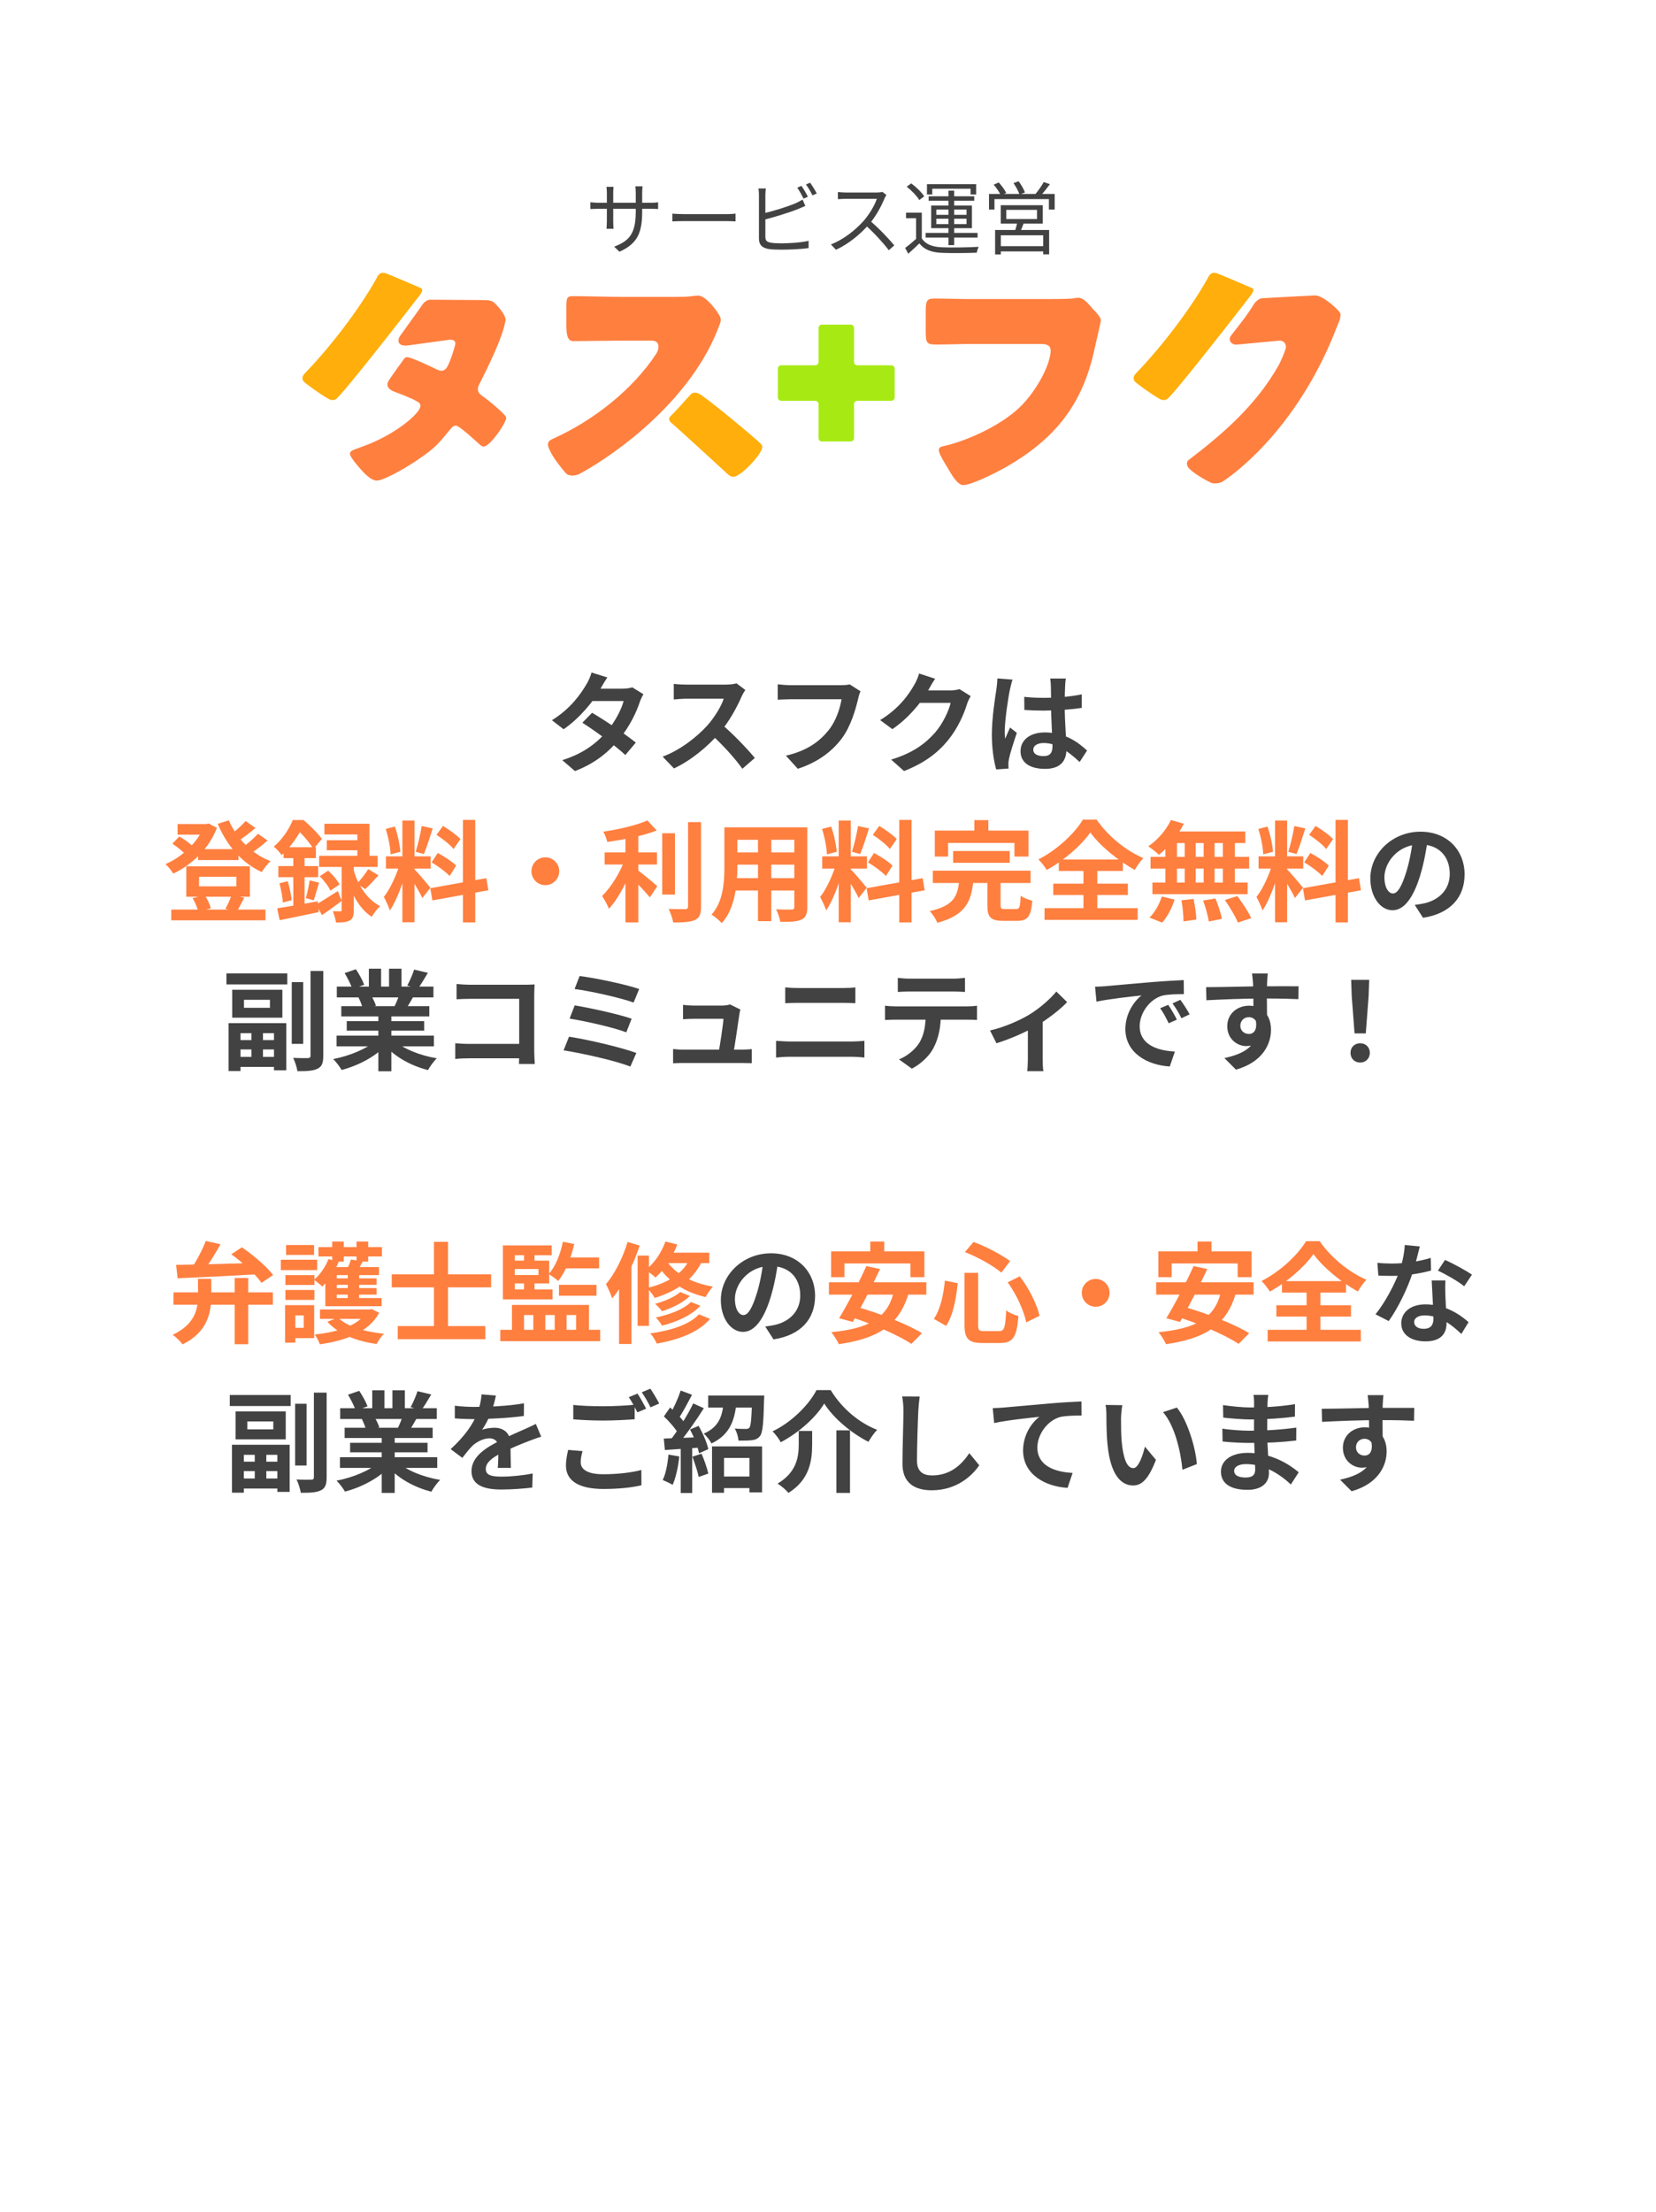 <svg width="334" height="446" viewBox="0 0 334 446" fill="none" xmlns="http://www.w3.org/2000/svg">
<g filter="url(#filter0_d_48_350)">
<rect width="330" height="442" rx="10" fill="white"/>
</g>
<path d="M119.416 143.704L117.458 145.706C120.032 147.334 124.212 150.414 126.126 152.218L128.238 149.71C126.192 148.082 122.122 145.266 119.416 143.704ZM129.778 139.964L127.534 138.578C127.028 138.732 126.302 138.842 125.62 138.842H119.35L118.338 141.328H125.774C125.356 143.044 123.992 145.574 122.518 147.312C120.626 149.512 118.008 151.822 113.41 153.252L115.962 155.452C120.164 153.868 122.98 151.404 125.048 148.83C127.028 146.388 128.37 143.572 129.03 141.548C129.228 140.998 129.514 140.382 129.778 139.964ZM122.496 136.576L119.306 135.586C119.108 136.356 118.646 137.368 118.316 137.896C117.194 139.81 115.17 142.824 111.32 145.2L113.674 147.026C116.842 144.848 119.658 141.482 121.132 138.82C121.396 138.358 121.968 137.346 122.496 136.576ZM150.326 139.106L148.544 137.764C148.082 137.918 147.224 138.028 146.256 138.028C145.288 138.028 139.656 138.028 138.49 138.028C137.852 138.028 136.488 137.962 135.894 137.874V141.02C136.378 140.976 137.588 140.866 138.49 140.866C139.436 140.866 145.046 140.866 145.97 140.866C145.464 142.428 144.122 144.606 142.67 146.256C140.602 148.544 137.214 151.228 133.65 152.548L135.938 154.924C139.348 153.318 142.67 150.59 145.134 147.752C147.026 145.552 148.654 142.56 149.556 140.47C149.754 140.008 150.15 139.348 150.326 139.106ZM145.42 145.926L143.352 147.972C145.706 150.106 148.104 152.724 149.732 154.99L152.24 152.812C150.81 151.052 147.686 147.774 145.42 145.926ZM173.558 139.37L171.38 137.984C170.786 138.116 170.082 138.138 169.664 138.138C168.432 138.138 161.128 138.138 159.478 138.138C158.752 138.138 157.52 138.05 156.86 137.962V141.064C157.432 141.042 158.466 140.976 159.478 140.976C161.128 140.976 168.388 140.976 169.73 140.976C169.422 142.868 168.608 145.354 167.134 147.202C165.352 149.424 162.888 151.338 158.51 152.35L160.908 154.99C164.846 153.736 167.772 151.536 169.752 148.918C171.6 146.454 172.568 143.044 173.074 140.888C173.184 140.426 173.338 139.788 173.558 139.37ZM195.778 140.338L193.512 138.93C193.028 139.106 192.28 139.194 191.598 139.194C190.916 139.194 186.296 139.194 185.328 139.194L184.316 141.702H191.73C191.378 143.33 190.102 145.97 188.606 147.686C186.67 149.864 184.228 151.778 179.74 153.142L182.336 155.452C186.472 153.824 189.112 151.8 191.202 149.248C193.204 146.806 194.458 143.88 195.052 141.9C195.228 141.35 195.536 140.756 195.778 140.338ZM188.606 136.84L185.372 135.784C185.174 136.554 184.712 137.566 184.382 138.094C183.304 139.986 181.368 142.824 177.518 145.178L179.982 147.004C183.15 144.848 185.768 141.746 187.264 139.084C187.506 138.622 188.078 137.61 188.606 136.84ZM206.58 140.492L206.602 143.132C207.9 143.22 209.154 143.264 210.452 143.264C213.092 143.242 215.864 143.066 218.174 142.714V139.986C215.886 140.47 213.136 140.69 210.452 140.69C209.11 140.69 207.856 140.624 206.58 140.492ZM214.962 136.796H211.816C211.882 137.214 211.948 137.896 211.948 138.248C211.97 138.908 211.992 140.382 211.992 142.054C211.992 145.222 212.278 148.918 212.278 150.436C212.278 151.734 211.816 152.438 210.474 152.438C209.286 152.438 208.406 152.042 208.406 151.14C208.406 150.304 209.264 149.798 210.518 149.798C213.004 149.798 215.226 151.272 217.756 153.626L219.252 151.316C217.536 149.732 214.874 147.664 210.738 147.664C207.724 147.664 205.832 149.204 205.832 151.448C205.832 153.758 207.724 155.012 210.782 155.012C213.95 155.012 215.094 153.34 215.094 151.03C215.094 148.94 214.742 146.08 214.742 142.032C214.742 140.448 214.786 138.93 214.83 138.204C214.852 137.742 214.896 137.214 214.962 136.796ZM204.226 137.016L201.168 136.774C201.146 137.456 201.058 138.314 200.97 138.93C200.706 140.624 200.046 144.782 200.046 148.104C200.046 151.074 200.486 153.604 200.926 155.122L203.412 154.946C203.39 154.638 203.39 154.264 203.39 154.022C203.368 153.802 203.434 153.318 203.5 153.01C203.742 151.8 204.468 149.578 205.084 147.752L203.72 146.674C203.412 147.422 203.038 148.17 202.73 148.94C202.664 148.5 202.642 147.928 202.642 147.51C202.642 145.31 203.368 140.47 203.698 138.996C203.786 138.6 204.05 137.456 204.226 137.016ZM288.002 168.93L284.988 168.842C284.768 171.152 284.284 173.682 283.646 175.75C282.722 178.72 281.886 180.128 280.94 180.128C280.104 180.128 279.224 179.05 279.224 176.828C279.224 174.056 281.776 170.25 286.44 170.25C290.246 170.25 292.402 172.714 292.402 176.168C292.402 179.402 290.202 181.404 287.408 182.086C286.814 182.218 286.198 182.328 285.34 182.438L287.012 185.034C292.556 184.176 295.394 180.898 295.394 176.278C295.394 171.46 291.94 167.676 286.506 167.676C280.808 167.676 276.386 172.032 276.386 177.092C276.386 180.81 278.41 183.516 280.874 183.516C283.272 183.516 285.164 180.788 286.484 176.344C287.254 173.748 287.694 171.174 288.002 168.93ZM58.845 198.006V210.458H61.155V198.006H58.845ZM62.629 195.762V212.812C62.629 213.186 62.475 213.318 62.101 213.318C61.683 213.34 60.407 213.34 59.131 213.274C59.505 214.022 59.879 215.232 59.989 215.958C61.881 215.98 63.201 215.892 64.059 215.452C64.917 215.034 65.203 214.308 65.203 212.834V195.762H62.629ZM45.667 196.246V198.468H57.943V196.246H45.667ZM47.207 213.076V215.1H56.227V213.076H47.207ZM47.427 209.688V211.58H56.051V209.688H47.427ZM50.705 207.444V214.066H53.037V207.444H50.705ZM46.107 206.278V215.936H48.505V208.302H55.259V215.782H57.745V206.278H46.107ZM49.209 201.57H54.445V203.176H49.209V201.57ZM46.833 199.546V205.178H56.953V199.546H46.833ZM67.887 208.786V210.942H87.511V208.786H67.887ZM67.931 198.908V201.086H87.423V198.908H67.931ZM68.833 202.846V204.914H86.587V202.846H68.833ZM69.933 205.882V207.796H85.553V205.882H69.933ZM76.313 203.902V215.98H78.931V203.902H76.313ZM74.399 195.3V199.942H76.863V195.3H74.399ZM78.469 195.3V199.788H80.977V195.3H78.469ZM75.829 209.754C74.025 211.426 70.527 212.878 67.205 213.516C67.777 214.066 68.547 215.078 68.899 215.716C72.287 214.836 75.807 212.966 77.897 210.678L75.829 209.754ZM79.459 209.688L77.413 210.502C79.481 212.988 82.847 214.858 86.323 215.738C86.719 215.012 87.511 213.912 88.105 213.362C84.673 212.79 81.241 211.426 79.459 209.688ZM83.529 195.476C83.221 196.444 82.649 197.786 82.143 198.688L84.277 199.348C84.849 198.534 85.597 197.346 86.301 196.136L83.529 195.476ZM80.625 200.206C80.405 201.02 79.943 202.142 79.547 202.934L81.791 203.572C82.253 202.868 82.825 201.9 83.419 200.844L80.625 200.206ZM69.515 196.18C70.109 197.192 70.813 198.534 71.055 199.392L73.453 198.534C73.145 197.676 72.419 196.356 71.781 195.41L69.515 196.18ZM72.309 201.108C72.639 201.746 73.013 202.67 73.145 203.242L75.829 202.78C75.653 202.186 75.235 201.328 74.861 200.712L72.309 201.108ZM92.087 198.38V201.46C92.703 201.416 93.891 201.372 94.815 201.372H104.715V212.24C104.715 213.054 104.693 213.846 104.671 214.506H107.861C107.817 213.824 107.751 212.68 107.751 211.91V200.514C107.751 199.854 107.795 198.996 107.817 198.468C107.443 198.49 106.541 198.534 105.903 198.534H94.815C94.045 198.534 92.923 198.468 92.087 198.38ZM91.823 210.326V213.494C92.549 213.406 93.781 213.362 94.639 213.362H106.453V210.458H94.551C93.561 210.458 92.571 210.392 91.823 210.326ZM116.903 196.774L115.891 199.392C118.993 199.788 125.219 201.174 127.793 202.12L128.915 199.392C126.143 198.424 119.807 197.126 116.903 196.774ZM115.913 202.692L114.879 205.354C118.157 205.882 123.811 207.158 126.319 208.126L127.397 205.376C124.647 204.43 119.059 203.22 115.913 202.692ZM114.769 209.006L113.669 211.756C117.189 212.306 124.163 213.824 127.133 215.034L128.343 212.284C125.307 211.162 118.553 209.578 114.769 209.006ZM149.331 203.528L147.219 202.494C146.933 202.648 146.031 202.736 145.591 202.736C144.535 202.736 141.059 202.736 139.937 202.736C139.365 202.736 138.353 202.67 137.759 202.582V205.486C138.397 205.442 139.277 205.398 139.959 205.398C140.597 205.398 144.865 205.398 145.921 205.398C145.811 206.872 145.151 211.118 144.865 212.57H147.901C148.165 210.986 148.913 205.992 149.133 204.452C149.155 204.21 149.243 203.814 149.331 203.528ZM135.757 211.492V214.374C136.571 214.33 137.143 214.308 137.913 214.308C139.035 214.308 148.363 214.308 149.507 214.308C150.079 214.308 151.157 214.33 151.619 214.352V211.514C151.047 211.58 150.013 211.624 149.463 211.624C148.385 211.624 139.233 211.624 137.913 211.624C137.165 211.624 136.329 211.558 135.757 211.492ZM158.373 199.062V202.252C159.121 202.23 160.133 202.186 160.969 202.186C162.201 202.186 168.911 202.186 170.077 202.186C170.847 202.186 171.881 202.23 172.519 202.252V199.062C171.881 199.15 170.957 199.194 170.077 199.194C168.867 199.194 162.817 199.194 160.969 199.194C160.199 199.194 159.187 199.15 158.373 199.062ZM156.525 209.842V213.208C157.361 213.12 158.417 213.054 159.297 213.054C160.683 213.054 170.539 213.054 171.925 213.054C172.563 213.054 173.553 213.12 174.345 213.208V209.842C173.597 209.908 172.651 209.974 171.925 209.974C170.539 209.974 160.683 209.974 159.297 209.974C158.417 209.974 157.383 209.886 156.525 209.842ZM181.077 197.148V199.986C181.737 199.942 182.683 199.898 183.431 199.898C184.817 199.898 190.977 199.898 192.275 199.898C193.023 199.898 193.881 199.942 194.629 199.986V197.148C193.881 197.236 193.001 197.302 192.275 197.302C190.977 197.302 184.817 197.302 183.431 197.302C182.683 197.302 181.781 197.236 181.077 197.148ZM178.503 202.758V205.64C179.119 205.596 179.977 205.574 180.615 205.574C182.001 205.574 193.727 205.574 195.025 205.574C195.641 205.574 196.477 205.596 197.049 205.618V202.758C196.455 202.868 195.487 202.89 195.025 202.89C193.727 202.89 182.001 202.89 180.615 202.89C179.933 202.89 179.163 202.846 178.503 202.758ZM189.767 204.298L186.709 204.32C186.709 206.674 186.401 208.742 185.301 210.414C184.443 211.712 182.881 212.966 181.319 213.582L183.915 215.452C185.851 214.44 187.567 212.746 188.315 211.206C189.261 209.38 189.767 207.18 189.767 204.298ZM199.677 207.752L200.975 210.326C203.483 209.578 206.871 208.104 208.851 206.938C211.249 205.53 213.911 203.462 215.231 202.032L213.053 199.898C211.909 201.328 209.709 203.286 207.553 204.584C205.815 205.64 202.559 207.114 199.677 207.752ZM207.311 206.322V213.56C207.311 214.352 207.245 215.518 207.179 215.958H210.457C210.325 215.518 210.303 214.352 210.303 213.56V205.75L207.311 206.322ZM220.863 198.93L221.149 201.944C223.679 201.394 228.189 200.91 230.235 200.69C228.761 201.812 226.979 204.32 226.979 207.466C226.979 212.24 231.335 214.726 235.933 215.012L236.967 211.998C233.249 211.822 229.861 210.502 229.861 206.894C229.861 204.276 231.863 201.416 234.503 200.712C235.691 200.448 237.583 200.426 238.771 200.426L238.749 197.588C237.187 197.654 234.789 197.808 232.501 197.984C228.475 198.336 224.845 198.644 223.019 198.82C222.601 198.864 221.721 198.908 220.863 198.93ZM235.625 202.582L233.997 203.264C234.679 204.232 235.141 205.112 235.713 206.3L237.363 205.574C236.945 204.694 236.153 203.352 235.625 202.582ZM238.067 201.57L236.483 202.296C237.187 203.264 237.693 204.1 238.287 205.288L239.937 204.496C239.475 203.638 238.639 202.34 238.067 201.57ZM255.711 196.268H252.521C252.565 196.554 252.653 197.302 252.719 198.182C252.807 199.348 252.807 203.572 252.807 204.936L255.557 205.86C255.535 204.1 255.491 199.612 255.557 198.16C255.579 197.808 255.645 196.642 255.711 196.268ZM243.259 199.018L243.325 201.658C246.647 201.482 251.025 201.306 255.029 201.306C258.263 201.306 260.507 201.372 261.871 201.438L261.915 198.842C260.683 198.82 257.339 198.842 255.095 198.842C252.345 198.842 246.537 199.018 243.259 199.018ZM255.183 205.53L253.115 204.958C253.819 207.576 252.917 208.456 251.883 208.456C250.981 208.456 250.167 207.818 250.167 206.828C250.167 205.662 251.025 205.068 251.883 205.068C252.851 205.068 253.621 205.75 253.621 207.18C253.621 211.03 250.695 212.504 246.955 213.318L249.287 215.65C254.655 214.132 256.349 210.502 256.349 207.62C256.349 204.892 254.831 202.758 251.927 202.758C249.551 202.758 247.527 204.386 247.527 206.872C247.527 209.556 249.639 210.898 251.333 210.898C253.863 210.898 255.183 209.116 255.183 205.53ZM273.201 208.346H275.467L276.039 200.822L276.149 197.544H272.519L272.629 200.822L273.201 208.346ZM274.345 214.22C275.445 214.22 276.281 213.406 276.281 212.262C276.281 211.118 275.445 210.326 274.345 210.326C273.223 210.326 272.387 211.118 272.387 212.262C272.387 213.406 273.201 214.22 274.345 214.22Z" fill="#424242"/>
<path d="M39.952 171.196V173.396H48.092V171.196H39.952ZM34.54 183.384V185.54H53.548V183.384H34.54ZM35.816 166.136V168.27H41.976V166.136H35.816ZM41.14 166.136V166.576C39.93 169.832 36.652 172.824 33.374 174.21C33.902 174.672 34.606 175.574 34.958 176.124C38.654 174.342 42.13 171.196 43.758 166.884L42.042 166.026L41.58 166.136H41.14ZM46.156 165.388L43.912 166.092C45.738 170.448 48.752 173.968 52.8 175.816C53.196 175.134 53.966 174.144 54.582 173.616C50.754 172.164 47.674 168.974 46.156 165.388ZM34.76 170.096C35.706 170.712 36.894 171.658 37.466 172.318L38.94 170.712C38.368 170.052 37.158 169.194 36.168 168.644L34.76 170.096ZM49.544 165.52C48.708 166.488 47.256 167.764 46.2 168.512L47.784 169.744C48.884 169.04 50.314 167.962 51.524 166.928L49.544 165.52ZM52.03 168.094C51.128 169.106 49.588 170.404 48.444 171.196L50.028 172.428C51.194 171.702 52.712 170.558 53.966 169.458L52.03 168.094ZM40.15 176.762H47.674V178.698H40.15V176.762ZM37.576 174.65V180.788H50.402V174.65H37.576ZM38.852 181.074C39.358 181.932 39.842 183.098 39.996 183.846L42.526 183.12C42.328 182.372 41.844 181.25 41.272 180.458L38.852 181.074ZM46.706 180.436C46.442 181.272 45.892 182.46 45.452 183.23L47.762 183.758C48.202 183.054 48.708 182.064 49.258 180.986L46.706 180.436ZM74.272 175.222C73.722 176.124 72.732 177.378 72.006 178.148L73.656 179.248C74.448 178.544 75.416 177.488 76.34 176.476L74.272 175.222ZM64.482 176.652C65.34 177.51 66.286 178.72 66.638 179.556L68.486 178.324C68.068 177.488 67.1 176.344 66.198 175.53L64.482 176.652ZM65.428 166.07V168.226H72.072V173.792H74.514V166.07H65.428ZM65.912 169.392V171.416H73.458V169.392H65.912ZM64.372 172.538V174.782H76.164V172.538H64.372ZM68.904 173.682V183.428C68.904 183.67 68.838 183.736 68.618 183.736C68.398 183.736 67.738 183.736 67.122 183.714C67.408 184.374 67.694 185.32 67.76 185.98C68.97 185.98 69.85 185.958 70.51 185.584C71.214 185.21 71.346 184.572 71.346 183.494V173.682H68.904ZM63.734 182.372L64.944 184.484C66.198 183.648 67.628 182.614 68.926 181.624L68.134 179.644C66.506 180.7 64.856 181.734 63.734 182.372ZM71.28 175.244L69.828 176.652C70.51 179.204 72.094 182.988 74.976 184.836C75.35 184.176 76.142 183.142 76.67 182.68C73.656 181.14 71.984 177.862 71.28 175.244ZM57.2 170.8V173H63.712V170.8H57.2ZM56.144 174.606V176.85H64.174V174.606H56.144ZM56.364 178.082C56.694 179.314 57.002 180.898 57.046 181.954L58.828 181.492C58.718 180.436 58.41 178.896 58.036 177.664L56.364 178.082ZM55.902 183.12L56.408 185.518C58.63 185.078 61.534 184.462 64.284 183.89L64.086 181.712C61.116 182.24 57.992 182.812 55.902 183.12ZM62.458 177.488C62.304 178.544 61.974 180.084 61.688 181.074L63.272 181.514C63.602 180.59 63.954 179.204 64.35 177.95L62.458 177.488ZM59.158 171.68V183.934L61.424 183.538V171.68H59.158ZM59.048 165.322C58.366 167.038 57.068 169.106 55.22 170.69C55.704 171.042 56.452 171.878 56.804 172.406C58.982 170.426 60.324 168.16 61.182 166.488V165.806H60.434V165.322H59.048ZM59.378 165.322V167.192H59.84C61.028 168.182 62.524 170.03 63.228 171.152L64.922 169.128C64.13 168.006 62.502 166.422 61.226 165.322H59.378ZM81.158 165.432V185.936H83.6V165.432H81.158ZM77.836 172.648V175.112H86.856V172.648H77.836ZM80.696 173.968C80.08 176.146 78.738 179.204 77.418 180.832C77.814 181.58 78.386 182.746 78.628 183.56C80.08 181.448 81.444 177.62 82.148 174.672L80.696 173.968ZM83.556 175.244L82.346 176.278C83.138 177.356 84.612 179.798 85.184 181.052L86.812 178.984C86.328 178.368 84.194 175.816 83.556 175.244ZM77.792 167.126C78.32 168.732 78.738 170.866 78.782 172.252L80.762 171.724C80.652 170.338 80.212 168.248 79.64 166.642L77.792 167.126ZM85.052 166.532C84.81 168.094 84.282 170.316 83.842 171.724L85.492 172.186C86.042 170.888 86.702 168.798 87.274 167.016L85.052 166.532ZM93.368 165.3V185.958H95.854V165.3H93.368ZM86.79 179.072L87.208 181.536L98.494 179.49L98.098 177.048L86.79 179.072ZM88.044 168.314C89.276 169.106 90.816 170.316 91.476 171.174L92.862 169.172C92.136 168.358 90.574 167.258 89.342 166.51L88.044 168.314ZM87.054 173.858C88.33 174.606 89.936 175.794 90.684 176.608L92.004 174.518C91.212 173.704 89.562 172.648 88.286 171.966L87.054 173.858ZM110 172.846C108.438 172.846 107.184 174.1 107.184 175.64C107.184 177.202 108.438 178.456 110 178.456C111.54 178.456 112.794 177.202 112.794 175.64C112.794 174.1 111.54 172.846 110 172.846ZM121.946 171.856V174.298H132.506V171.856H121.946ZM133.562 167.984V180.348H136.136V167.984H133.562ZM126.148 167.5V185.958H128.744V167.5H126.148ZM138.776 165.74V182.746C138.776 183.164 138.6 183.296 138.182 183.296C137.72 183.296 136.312 183.296 134.86 183.252C135.234 184 135.652 185.21 135.784 185.98C137.808 185.98 139.26 185.892 140.184 185.474C141.086 185.034 141.394 184.308 141.394 182.746V165.74H138.776ZM130.57 165.41C128.436 166.378 124.894 167.192 121.682 167.676C121.99 168.226 122.364 169.15 122.474 169.744C125.796 169.282 129.668 168.534 132.462 167.434L130.57 165.41ZM126.126 173.022C125.246 175.596 123.332 178.808 121.44 180.634C121.88 181.338 122.54 182.438 122.804 183.23C124.872 181.03 126.808 177.092 127.908 173.792L126.126 173.022ZM128.348 175.244L126.984 176.608C128.062 177.598 130.108 179.732 131.076 180.92L132.572 178.654C131.934 178.082 129.206 175.794 128.348 175.244ZM147.62 166.796V169.304H161.128V166.796H147.62ZM147.62 171.856V174.32H161.172V171.856H147.62ZM147.576 177.048V179.534H161.26V177.048H147.576ZM146.102 166.796V174.694C146.102 177.796 145.904 181.734 143.506 184.396C144.078 184.726 145.156 185.606 145.574 186.112C148.28 183.164 148.72 178.214 148.72 174.716V166.796H146.102ZM160.204 166.796V182.856C160.204 183.23 160.05 183.362 159.632 183.384C159.236 183.384 157.784 183.406 156.53 183.318C156.882 184 157.278 185.144 157.388 185.848C159.39 185.87 160.71 185.826 161.634 185.408C162.514 184.99 162.822 184.286 162.822 182.878V166.796H160.204ZM152.878 167.786V185.716H155.562V167.786H152.878ZM169.158 165.432V185.936H171.6V165.432H169.158ZM165.836 172.648V175.112H174.856V172.648H165.836ZM168.696 173.968C168.08 176.146 166.738 179.204 165.418 180.832C165.814 181.58 166.386 182.746 166.628 183.56C168.08 181.448 169.444 177.62 170.148 174.672L168.696 173.968ZM171.556 175.244L170.346 176.278C171.138 177.356 172.612 179.798 173.184 181.052L174.812 178.984C174.328 178.368 172.194 175.816 171.556 175.244ZM165.792 167.126C166.32 168.732 166.738 170.866 166.782 172.252L168.762 171.724C168.652 170.338 168.212 168.248 167.64 166.642L165.792 167.126ZM173.052 166.532C172.81 168.094 172.282 170.316 171.842 171.724L173.492 172.186C174.042 170.888 174.702 168.798 175.274 167.016L173.052 166.532ZM181.368 165.3V185.958H183.854V165.3H181.368ZM174.79 179.072L175.208 181.536L186.494 179.49L186.098 177.048L174.79 179.072ZM176.044 168.314C177.276 169.106 178.816 170.316 179.476 171.174L180.862 169.172C180.136 168.358 178.574 167.258 177.342 166.51L176.044 168.314ZM175.054 173.858C176.33 174.606 177.936 175.794 178.684 176.608L180.004 174.518C179.212 173.704 177.562 172.648 176.286 171.966L175.054 173.858ZM192.236 171.57V173.946H203.654V171.57H192.236ZM188.144 175.53V178.016H207.856V175.53H188.144ZM193.468 177.51C193.138 180.524 192.544 182.57 187.506 183.692C188.1 184.242 188.782 185.342 189.046 186.046C194.854 184.506 195.91 181.602 196.328 177.51H193.468ZM199.144 177.092V182.504C199.144 184.88 199.76 185.65 202.334 185.65C202.84 185.65 204.644 185.65 205.15 185.65C207.24 185.65 207.944 184.814 208.208 181.602C207.526 181.426 206.382 181.008 205.854 180.59C205.766 182.9 205.634 183.274 204.908 183.274C204.49 183.274 203.06 183.274 202.708 183.274C201.938 183.274 201.806 183.164 201.806 182.46V177.092H199.144ZM196.526 165.344V169.326H199.342V165.344H196.526ZM188.54 167.456V172.692H191.224V169.942H204.6V172.692H207.438V167.456H188.54ZM219.912 167.83C221.782 170.448 225.478 173.506 228.866 175.376C229.35 174.562 229.944 173.682 230.604 173C227.106 171.504 223.52 168.622 221.166 165.234H218.416C216.788 167.962 213.224 171.35 209.44 173.264C210.012 173.814 210.76 174.782 211.112 175.398C214.72 173.396 218.086 170.426 219.912 167.83ZM212.432 178.148V180.436H227.48V178.148H212.432ZM213.554 173.286V175.596H226.468V173.286H213.554ZM210.672 183.098V185.452H229.46V183.098H210.672ZM218.526 174.32V184.418H221.32V174.32H218.526ZM236.17 165.322C235.202 167.368 233.442 169.392 231.594 170.624C232.21 171.02 233.266 171.856 233.75 172.34C235.598 170.888 237.556 168.512 238.766 166.07L236.17 165.322ZM235.994 167.632L235.356 169.964H251.152V167.632H235.994ZM232.056 172.758V175.112H251.944V172.758H232.056ZM232.43 177.928V180.282H251.636V177.928H232.43ZM238.942 168.468V179.16H241.164V168.468H238.942ZM235.048 168.468V179.182H237.38V168.468H235.048ZM242.77 168.468V179.182H244.97V168.468H242.77ZM246.642 168.468V179.182H249.062V168.468H246.642ZM238.282 181.514C238.546 182.878 238.7 184.682 238.7 185.76L241.296 185.386C241.274 184.308 241.01 182.57 240.724 181.228L238.282 181.514ZM242.66 181.558C243.166 182.922 243.65 184.704 243.804 185.782L246.444 185.254C246.246 184.176 245.696 182.438 245.146 181.14L242.66 181.558ZM247.038 181.448C248.028 182.856 249.194 184.792 249.678 186.002L252.362 185.1C251.812 183.868 250.558 181.998 249.568 180.656L247.038 181.448ZM234.322 180.744C233.816 182.35 232.848 184.066 231.836 184.99L234.388 186.002C235.444 184.858 236.39 183.054 236.896 181.36L234.322 180.744ZM257.158 165.432V185.936H259.6V165.432H257.158ZM253.836 172.648V175.112H262.856V172.648H253.836ZM256.696 173.968C256.08 176.146 254.738 179.204 253.418 180.832C253.814 181.58 254.386 182.746 254.628 183.56C256.08 181.448 257.444 177.62 258.148 174.672L256.696 173.968ZM259.556 175.244L258.346 176.278C259.138 177.356 260.612 179.798 261.184 181.052L262.812 178.984C262.328 178.368 260.194 175.816 259.556 175.244ZM253.792 167.126C254.32 168.732 254.738 170.866 254.782 172.252L256.762 171.724C256.652 170.338 256.212 168.248 255.64 166.642L253.792 167.126ZM261.052 166.532C260.81 168.094 260.282 170.316 259.842 171.724L261.492 172.186C262.042 170.888 262.702 168.798 263.274 167.016L261.052 166.532ZM269.368 165.3V185.958H271.854V165.3H269.368ZM262.79 179.072L263.208 181.536L274.494 179.49L274.098 177.048L262.79 179.072ZM264.044 168.314C265.276 169.106 266.816 170.316 267.476 171.174L268.862 169.172C268.136 168.358 266.574 167.258 265.342 166.51L264.044 168.314ZM263.054 173.858C264.33 174.606 265.936 175.794 266.684 176.608L268.004 174.518C267.212 173.704 265.562 172.648 264.286 171.966L263.054 173.858Z" fill="#FF7F3F"/>
<path d="M39.94 257.824V261.102C39.94 263.764 39.456 266.91 34.836 269.11C35.474 269.55 36.42 270.452 36.816 271.046C41.986 268.494 42.602 264.49 42.602 261.168V257.824H39.94ZM47.332 257.648V271.002H50.06V257.648H47.332ZM34.99 260.552V263.038H55.032V260.552H34.99ZM35.518 255.008L35.826 257.714C40.072 257.538 46.408 257.23 52.282 256.878L52.37 254.568C46.188 254.788 39.544 254.964 35.518 255.008ZM41.502 250.19C40.798 252.038 39.5 254.502 38.356 256.086L40.644 256.768C41.832 255.294 43.306 252.984 44.472 250.85L41.502 250.19ZM46.65 252.874C48.96 254.524 51.6 256.966 52.744 258.638L55.076 257.054C53.778 255.316 51.05 253.028 48.784 251.466L46.65 252.874ZM64.536 264.006V265.898H74.7V264.006H64.536ZM74.084 264.006V264.314C72.5 267.152 68.166 268.582 63.458 269.044C63.854 269.55 64.316 270.43 64.514 271.024C69.728 270.276 74.37 268.582 76.482 264.666L74.964 263.918L74.546 264.006H74.084ZM68.188 265.634L66.032 266.47C68.188 268.89 71.774 270.386 75.954 270.958C76.262 270.342 76.922 269.396 77.428 268.89C73.468 268.494 69.882 267.394 68.188 265.634ZM64.228 251.422V253.314H77.032V251.422H64.228ZM66.692 257.736V259.034H75.954V257.736H66.692ZM66.692 259.694V261.014H75.954V259.694H66.692ZM67 250.3V254.348H69.332V250.3H67ZM70.146 256.196V262.95H72.434V256.196H70.146ZM71.906 250.3V254.348H74.26V250.3H71.906ZM66.252 253.842C65.636 255.426 64.558 256.988 63.326 258.022C63.81 258.33 64.646 259.012 64.998 259.386C66.274 258.176 67.55 256.262 68.32 254.37L66.252 253.842ZM70.784 253.93C70.586 254.568 70.212 255.47 69.882 256.13L71.906 256.526C72.258 255.976 72.698 255.206 73.16 254.326L70.784 253.93ZM76.438 255.448H65.614V263.346H76.966V261.696H67.924V257.076H76.438V255.448ZM57.562 257.076V259.056H63.414V257.076H57.562ZM57.694 251.004V253.006H63.348V251.004H57.694ZM57.562 260.068V262.07H63.414V260.068H57.562ZM56.638 253.974V256.064H63.964V253.974H56.638ZM58.772 263.126V265.194H61.258V267.702H58.772V269.77H63.37V263.126H58.772ZM57.496 263.126V270.694H59.564V263.126H57.496ZM80.222 267.35V269.99H97.888V267.35H80.222ZM79.012 256.922V259.54H99.054V256.922H79.012ZM87.526 250.366V269.198H90.364V250.366H87.526ZM101.43 259.958V261.96H111.44V259.958H101.43ZM112.738 259.034V261.234H120.306V259.034H112.738ZM113.53 250.344C113.024 252.852 112.056 255.316 110.67 256.856C111.22 257.186 112.188 257.89 112.584 258.264C113.992 256.482 115.18 253.688 115.818 250.806L113.53 250.344ZM101.43 251.092V260.794H103.828V253.072H111.264V251.092H101.43ZM102.618 254.15V255.844H108.602V257.054H102.618V258.748H110.758V254.15H102.618ZM105.698 251.818V254.986H107.81V251.818H105.698ZM105.698 257.604V260.816H107.81V257.604H105.698ZM113.75 253.512L112.782 255.712H120.834V253.512H113.75ZM100.902 268.098V270.386H121.054V268.098H100.902ZM103.256 263.082V269.264H105.698V265.128H107.568V269.264H109.988V265.128H111.88V269.264H114.278V265.128H116.192V269.264H118.788V263.082H103.256ZM137.202 260.486C136.102 261.476 133.968 262.378 132.12 262.862C132.604 263.258 133.198 263.874 133.506 264.358C135.574 263.698 137.752 262.664 139.138 261.278L137.202 260.486ZM139.358 262.488C137.906 263.962 135.024 265.062 132.274 265.612C132.736 266.052 133.242 266.778 133.528 267.262C136.564 266.492 139.49 265.172 141.25 263.258L139.358 262.488ZM140.964 264.974C139.072 267.064 135.222 268.274 131.152 268.824C131.658 269.374 132.208 270.254 132.472 270.892C136.982 270.056 140.92 268.604 143.208 265.898L140.964 264.974ZM134.21 250.3C133.418 252.544 131.944 254.7 130.228 256.042C130.8 256.372 131.768 257.142 132.208 257.56C133.946 255.998 135.618 253.512 136.608 250.894L134.21 250.3ZM134.188 252.544L132.912 254.656H143.054V252.544H134.188ZM139.424 253.072C138.126 256.614 134.826 258.638 130.514 259.672C130.976 260.134 131.768 261.146 132.054 261.674C136.564 260.288 140.15 257.868 141.888 253.6L139.424 253.072ZM134.166 253.754L132.516 254.788C134.056 257.56 137.378 260.398 142.328 261.498C142.636 260.86 143.296 259.892 143.78 259.386C138.852 258.594 135.552 256.196 134.166 253.754ZM128.6 253.138V267.306H130.888V253.138H128.6ZM126.576 250.388C125.608 253.622 123.98 256.834 122.22 258.902C122.616 259.606 123.276 261.124 123.474 261.762C125.74 259.122 127.764 254.964 129.018 251.114L126.576 250.388ZM124.86 256.394V270.958H127.368V254.018L127.302 253.974L124.86 256.394ZM175.526 250.3V254.304H178.342V250.3H175.526ZM167.628 252.28V257.494H170.312V254.722H183.622V257.494H186.438V252.28H167.628ZM174.734 255.25C173.216 258.638 170.884 263.082 169.234 265.766L172.006 266.514C173.59 263.764 175.834 259.386 177.506 255.844L174.734 255.25ZM180.278 260.288C179.09 265.92 174.888 267.878 167.672 268.582C168.156 269.176 168.926 270.364 169.168 271.002C176.714 269.902 181.334 267.438 183.27 260.684L180.278 260.288ZM167.188 258.528V261.014H186.834V258.528H167.188ZM170.884 265.304C175.328 266.624 181.048 269.088 183.82 270.936L185.954 268.78C182.874 266.888 177.044 264.644 172.798 263.478L170.884 265.304ZM194.534 256.614V267.13C194.534 269.902 195.326 270.76 198.142 270.76C198.714 270.76 201.134 270.76 201.728 270.76C204.368 270.76 205.094 269.462 205.402 265.326C204.654 265.15 203.532 264.666 202.938 264.182C202.762 267.636 202.586 268.362 201.508 268.362C200.936 268.362 198.956 268.362 198.494 268.362C197.46 268.362 197.284 268.208 197.284 267.13V256.614H194.534ZM194.622 252.434C197.218 253.446 200.298 255.162 201.97 256.57L203.73 254.238C201.97 252.962 198.934 251.312 196.338 250.388L194.622 252.434ZM190.574 258.176C190.288 261.124 189.65 264.006 188.352 265.898L190.816 267.306C192.268 265.15 192.84 261.762 193.17 258.704L190.574 258.176ZM203.246 258.528C205.006 260.948 206.546 264.336 206.986 266.602L209.67 265.282C209.142 262.972 207.558 259.738 205.666 257.318L203.246 258.528ZM221 257.846C219.438 257.846 218.184 259.1 218.184 260.64C218.184 262.202 219.438 263.456 221 263.456C222.54 263.456 223.794 262.202 223.794 260.64C223.794 259.1 222.54 257.846 221 257.846ZM241.526 250.3V254.304H244.342V250.3H241.526ZM233.628 252.28V257.494H236.312V254.722H249.622V257.494H252.438V252.28H233.628ZM240.734 255.25C239.216 258.638 236.884 263.082 235.234 265.766L238.006 266.514C239.59 263.764 241.834 259.386 243.506 255.844L240.734 255.25ZM246.278 260.288C245.09 265.92 240.888 267.878 233.672 268.582C234.156 269.176 234.926 270.364 235.168 271.002C242.714 269.902 247.334 267.438 249.27 260.684L246.278 260.288ZM233.188 258.528V261.014H252.834V258.528H233.188ZM236.884 265.304C241.328 266.624 247.048 269.088 249.82 270.936L251.954 268.78C248.874 266.888 243.044 264.644 238.798 263.478L236.884 265.304ZM264.912 252.83C266.782 255.448 270.478 258.506 273.866 260.376C274.35 259.562 274.944 258.682 275.604 258C272.106 256.504 268.52 253.622 266.166 250.234H263.416C261.788 252.962 258.224 256.35 254.44 258.264C255.012 258.814 255.76 259.782 256.112 260.398C259.72 258.396 263.086 255.426 264.912 252.83ZM257.432 263.148V265.436H272.48V263.148H257.432ZM258.554 258.286V260.596H271.468V258.286H258.554ZM255.672 268.098V270.452H274.46V268.098H255.672ZM263.526 259.32V269.418H266.32V259.32H263.526Z" fill="#FF7F3F"/>
<path d="M157.002 253.93L153.988 253.842C153.768 256.152 153.284 258.682 152.646 260.75C151.722 263.72 150.886 265.128 149.94 265.128C149.104 265.128 148.224 264.05 148.224 261.828C148.224 259.056 150.776 255.25 155.44 255.25C159.246 255.25 161.402 257.714 161.402 261.168C161.402 264.402 159.202 266.404 156.408 267.086C155.814 267.218 155.198 267.328 154.34 267.438L156.012 270.034C161.556 269.176 164.394 265.898 164.394 261.278C164.394 256.46 160.94 252.676 155.506 252.676C149.808 252.676 145.386 257.032 145.386 262.092C145.386 265.81 147.41 268.516 149.874 268.516C152.272 268.516 154.164 265.788 155.484 261.344C156.254 258.748 156.694 256.174 157.002 253.93ZM277.804 254.59L278.002 257.164C278.948 257.208 279.872 257.23 280.752 257.23C283.568 257.252 286.736 256.68 288.628 256.152L288.562 253.6C286.428 254.282 283.458 254.744 280.73 254.744C279.938 254.744 278.75 254.7 277.804 254.59ZM286.362 251.29L283.326 251.004C283.26 252.698 282.776 254.744 282.248 256.328C281.39 258.704 279.41 262.554 277.43 264.974L280.092 266.338C281.962 263.742 283.942 259.65 284.954 256.482C285.548 254.612 286.076 252.456 286.362 251.29ZM291.532 258.154H288.76C288.87 260.464 289.112 264.512 289.112 265.832C289.112 267.064 288.628 267.9 287.132 267.9C285.922 267.9 285.218 267.328 285.218 266.514C285.218 265.744 286.054 265.194 287.33 265.194C290.652 265.194 293.16 267.46 294.744 268.934L296.196 266.558C294.37 264.908 291.334 262.972 287.484 262.972C284.426 262.972 282.622 264.644 282.622 266.778C282.622 269.198 284.778 270.43 287.506 270.43C290.652 270.43 291.752 268.824 291.752 266.778C291.752 265.546 291.554 262.268 291.51 260.97C291.488 260.002 291.466 259.078 291.532 258.154ZM295.316 259.32L296.878 256.988C295.734 256.174 293.028 254.7 291.444 254.018L290.014 256.174C291.532 256.856 294.04 258.286 295.316 259.32ZM59.523 283.006V295.458H61.833V283.006H59.523ZM63.307 280.762V297.812C63.307 298.186 63.153 298.318 62.779 298.318C62.361 298.34 61.085 298.34 59.809 298.274C60.183 299.022 60.557 300.232 60.667 300.958C62.559 300.98 63.879 300.892 64.737 300.452C65.595 300.034 65.881 299.308 65.881 297.834V280.762H63.307ZM46.345 281.246V283.468H58.621V281.246H46.345ZM47.885 298.076V300.1H56.905V298.076H47.885ZM48.105 294.688V296.58H56.729V294.688H48.105ZM51.383 292.444V299.066H53.715V292.444H51.383ZM46.785 291.278V300.936H49.183V293.302H55.937V300.782H58.423V291.278H46.785ZM49.887 286.57H55.123V288.176H49.887V286.57ZM47.511 284.546V290.178H57.631V284.546H47.511ZM68.565 293.786V295.942H88.189V293.786H68.565ZM68.609 283.908V286.086H88.101V283.908H68.609ZM69.511 287.846V289.914H87.265V287.846H69.511ZM70.611 290.882V292.796H86.231V290.882H70.611ZM76.991 288.902V300.98H79.609V288.902H76.991ZM75.077 280.3V284.942H77.541V280.3H75.077ZM79.147 280.3V284.788H81.655V280.3H79.147ZM76.507 294.754C74.703 296.426 71.205 297.878 67.883 298.516C68.455 299.066 69.225 300.078 69.577 300.716C72.965 299.836 76.485 297.966 78.575 295.678L76.507 294.754ZM80.137 294.688L78.091 295.502C80.159 297.988 83.525 299.858 87.001 300.738C87.397 300.012 88.189 298.912 88.783 298.362C85.351 297.79 81.919 296.426 80.137 294.688ZM84.207 280.476C83.899 281.444 83.327 282.786 82.821 283.688L84.955 284.348C85.527 283.534 86.275 282.346 86.979 281.136L84.207 280.476ZM81.303 285.206C81.083 286.02 80.621 287.142 80.225 287.934L82.469 288.572C82.931 287.868 83.503 286.9 84.097 285.844L81.303 285.206ZM70.193 281.18C70.787 282.192 71.491 283.534 71.733 284.392L74.131 283.534C73.823 282.676 73.097 281.356 72.459 280.41L70.193 281.18ZM72.987 286.108C73.317 286.746 73.691 287.67 73.823 288.242L76.507 287.78C76.331 287.186 75.913 286.328 75.539 285.712L72.987 286.108ZM100.025 281.356L97.121 281.114C97.055 282.236 96.769 283.578 96.329 284.766C95.405 287.186 93.711 289.562 90.895 292.158L93.249 293.918C93.997 292.95 94.613 292.158 95.273 291.498C96.109 290.706 97.495 289.98 98.705 289.98C99.629 289.98 100.509 290.442 100.509 291.85C100.531 293.038 100.487 294.908 100.399 295.942H103.039C103.017 294.556 102.951 292.158 102.951 290.97C102.951 288.924 101.565 287.846 99.739 287.846C98.991 287.846 97.825 288 97.231 288.264C97.847 287.384 98.485 286.13 98.947 285.052C99.563 283.468 99.849 282.17 100.025 281.356ZM91.731 283.402V285.954C92.941 286.064 94.547 286.108 95.449 286.108C98.133 286.108 102.555 285.91 105.657 285.47L105.679 282.918C102.489 283.49 98.507 283.644 95.603 283.644C94.481 283.644 92.853 283.556 91.731 283.402ZM109.155 289.65L108.077 287.076C107.241 287.494 106.471 287.846 105.613 288.22C104.293 288.836 102.907 289.364 100.883 290.42C98.243 291.74 95.097 293.544 95.097 296.602C95.097 299.44 97.671 300.298 101.103 300.298C103.193 300.298 105.877 300.1 107.351 299.902L107.439 297.064C105.503 297.46 103.039 297.702 101.169 297.702C99.035 297.702 97.979 297.372 97.979 296.162C97.979 294.952 99.057 294.006 101.059 292.972C103.127 291.916 105.107 291.124 106.537 290.574C107.285 290.288 108.473 289.848 109.155 289.65ZM115.623 283.248V286.152C117.427 286.284 119.341 286.394 121.651 286.394C123.741 286.394 126.469 286.262 128.009 286.13V283.204C126.315 283.38 123.785 283.512 121.629 283.512C119.319 283.512 117.251 283.424 115.623 283.248ZM117.493 292.554L114.589 292.312C114.413 293.126 114.149 294.204 114.149 295.48C114.149 298.494 116.679 300.188 121.717 300.188C124.819 300.188 127.459 299.902 129.373 299.44L129.351 296.36C127.393 296.888 124.599 297.218 121.629 297.218C118.439 297.218 117.119 296.206 117.119 294.798C117.119 294.05 117.273 293.346 117.493 292.554ZM128.581 280.96L126.821 281.686C127.415 282.522 128.097 283.842 128.559 284.744L130.319 283.996C129.901 283.182 129.131 281.774 128.581 280.96ZM131.177 279.97L129.439 280.696C130.033 281.532 130.759 282.808 131.199 283.732L132.959 282.962C132.563 282.192 131.749 280.806 131.177 279.97ZM144.839 297.68V300.012H152.429V297.68H144.839ZM143.607 291.608V300.958H146.027V293.94H151.153V300.87H153.705V291.608H143.607ZM142.837 281.356V283.776H152.913V281.356H142.837ZM151.681 281.356V281.73C151.593 285.888 151.461 287.472 151.131 287.846C150.955 288.044 150.735 288.088 150.427 288.088C150.009 288.088 149.107 288.088 148.183 288C148.601 288.66 148.887 289.672 148.953 290.442C150.031 290.442 151.043 290.442 151.637 290.354C152.341 290.266 152.825 290.09 153.287 289.518C153.837 288.814 153.991 286.9 154.101 282.302C154.123 281.994 154.145 281.356 154.145 281.356H151.681ZM145.983 282.346C145.741 285.184 145.235 287.604 141.935 289.034C142.485 289.474 143.189 290.398 143.497 291.014C147.391 289.166 148.249 286.064 148.579 282.346H145.983ZM137.293 280.344C136.787 281.884 135.841 283.996 135.049 285.294L136.809 286.064C137.667 284.832 138.679 282.874 139.581 281.202L137.293 280.344ZM139.823 282.94C138.679 285.316 136.655 288.55 135.027 290.552L136.545 291.41C138.217 289.496 140.373 286.438 141.957 283.908L139.823 282.94ZM133.905 285.558C135.027 286.614 136.369 288.154 136.897 289.21L138.261 287.164C137.689 286.152 136.325 284.766 135.159 283.754L133.905 285.558ZM139.163 288.198C139.999 289.716 140.747 291.718 140.989 292.994L142.859 292.158C142.595 290.882 141.759 288.946 140.901 287.472L139.163 288.198ZM133.883 290.024L134.103 292.334C136.237 292.18 139.053 292.004 141.759 291.806L141.781 289.716C138.877 289.848 135.907 289.958 133.883 290.024ZM139.647 293.676C140.131 294.974 140.703 296.668 140.923 297.768L142.859 297.086C142.617 295.986 142.045 294.336 141.495 293.082L139.647 293.676ZM134.829 293.258C134.653 295.128 134.301 297.086 133.663 298.384C134.213 298.604 135.203 299.066 135.665 299.352C136.303 297.944 136.787 295.744 137.007 293.632L134.829 293.258ZM137.293 291.19V301.002H139.603V291.19H137.293ZM166.245 282.962C168.027 285.822 171.635 288.902 175.155 290.684C175.639 289.87 176.233 288.968 176.915 288.264C173.307 286.878 169.809 283.974 167.543 280.256H164.683C163.165 283.182 159.733 286.702 155.817 288.572C156.389 289.122 157.137 290.112 157.467 290.772C161.163 288.814 164.529 285.778 166.245 282.962ZM168.687 288.374V300.98H171.437V288.374H168.687ZM161.097 288.484V291.146C161.097 293.698 160.701 296.8 156.829 299.11C157.533 299.528 158.567 300.408 159.029 300.98C163.363 298.274 163.803 294.336 163.803 291.212V288.484H161.097ZM185.495 281.554L181.953 281.532C182.129 282.39 182.217 283.446 182.217 284.502C182.217 286.394 182.019 292.158 182.019 295.106C182.019 298.868 184.329 300.452 187.937 300.452C192.953 300.452 196.077 297.526 197.507 295.414L195.505 292.972C193.899 295.37 191.611 297.46 187.981 297.46C186.265 297.46 184.945 296.734 184.945 294.512C184.945 291.784 185.099 286.878 185.209 284.502C185.253 283.622 185.363 282.478 185.495 281.554ZM200.229 283.886L200.515 286.9C203.067 286.328 207.555 285.866 209.623 285.646C208.127 286.768 206.345 289.254 206.345 292.422C206.345 297.196 210.701 299.682 215.321 299.968L216.333 296.954C212.615 296.756 209.227 295.458 209.227 291.828C209.227 289.232 211.229 286.372 213.869 285.668C215.057 285.404 216.949 285.382 218.137 285.382L218.115 282.544C216.553 282.61 214.155 282.742 211.889 282.94C207.841 283.292 204.233 283.6 202.385 283.776C201.967 283.82 201.087 283.864 200.229 283.886ZM226.365 283.292L222.977 283.248C223.131 283.93 223.153 284.876 223.153 285.47C223.153 286.812 223.175 289.408 223.395 291.432C224.011 297.328 226.101 299.484 228.543 299.484C230.303 299.484 231.667 298.164 233.141 294.314L230.919 291.652C230.501 293.39 229.643 295.986 228.587 295.986C227.201 295.986 226.541 293.808 226.233 290.64C226.101 289.034 226.101 287.406 226.101 285.976C226.101 285.36 226.211 284.062 226.365 283.292ZM237.365 283.776L234.571 284.7C236.969 287.428 238.157 292.752 238.487 296.316L241.391 295.172C241.149 291.806 239.455 286.306 237.365 283.776ZM255.801 281.224H252.809C252.897 281.642 252.941 282.324 252.941 282.72C252.941 283.974 252.919 286.768 252.919 288.88C252.919 291.014 253.161 294.952 253.161 296.272C253.161 297.548 252.369 297.878 251.203 297.878C249.685 297.878 248.915 297.372 248.915 296.536C248.915 295.766 249.773 295.172 251.313 295.172C255.075 295.172 258.265 297.306 260.355 299.286L261.939 296.822C260.113 295.282 256.505 292.906 251.665 292.906C248.299 292.906 246.253 294.468 246.253 296.69C246.253 299.022 248.101 300.364 251.621 300.364C254.503 300.364 255.933 298.912 255.933 297.02C255.933 295.282 255.581 291.3 255.581 288.88C255.581 287.032 255.603 283.908 255.647 282.786C255.669 282.214 255.735 281.664 255.801 281.224ZM246.671 283.27L246.715 285.8C248.167 285.976 250.719 286.174 252.127 286.174C255.427 286.174 258.925 285.91 261.169 285.602L261.191 283.094C257.979 283.6 255.097 283.754 252.105 283.754C250.763 283.754 248.233 283.534 246.671 283.27ZM246.539 288.022L246.583 290.618C248.035 290.794 250.521 290.904 251.819 290.904C255.999 290.904 258.397 290.772 261.433 290.42L261.455 287.824C258.749 288.176 255.911 288.44 251.841 288.44C250.675 288.44 247.991 288.286 246.539 288.022ZM279.033 281.268H275.843C275.887 281.554 275.975 282.302 276.041 283.182C276.129 284.348 276.129 288.572 276.129 289.936L278.879 290.86C278.857 289.1 278.813 284.612 278.879 283.16C278.901 282.808 278.967 281.642 279.033 281.268ZM266.581 284.018L266.647 286.658C269.969 286.482 274.347 286.306 278.351 286.306C281.585 286.306 283.829 286.372 285.193 286.438L285.237 283.842C284.005 283.82 280.661 283.842 278.417 283.842C275.667 283.842 269.859 284.018 266.581 284.018ZM278.505 290.53L276.437 289.958C277.141 292.576 276.239 293.456 275.205 293.456C274.303 293.456 273.489 292.818 273.489 291.828C273.489 290.662 274.347 290.068 275.205 290.068C276.173 290.068 276.943 290.75 276.943 292.18C276.943 296.03 274.017 297.504 270.277 298.318L272.609 300.65C277.977 299.132 279.671 295.502 279.671 292.62C279.671 289.892 278.153 287.758 275.249 287.758C272.873 287.758 270.849 289.386 270.849 291.872C270.849 294.556 272.961 295.898 274.655 295.898C277.185 295.898 278.505 294.116 278.505 290.53Z" fill="#424242"/>
<path d="M220.724 62.614C220.662 62.547 220.603 62.484 220.54 62.417L219.692 61.461C218.897 60.558 218.21 60.028 217.465 60.028C217.308 60.028 216.513 60.136 216.298 60.185C215.238 60.293 211.741 60.293 210.471 60.293H195.718C193.334 60.293 190.897 60.185 188.513 60.185C187.031 60.185 186.712 60.504 186.712 62.677V66.758C186.712 69.196 186.923 69.461 188.831 69.461C191.058 69.461 193.334 69.353 195.561 69.353H210.058C211.202 69.353 211.665 69.708 211.831 70.188C211.97 70.592 211.894 71.09 211.822 71.544C211.4 74.175 209.142 78.498 206.183 81.591C202.578 85.407 195.494 88.761 190.407 89.924C189.931 90.031 189.348 90.135 189.348 90.718C189.348 91.567 190.816 93.775 191.242 94.516C191.826 95.522 193.096 97.802 194.264 97.802C195.907 97.802 200.728 95.365 202.264 94.516C212.648 88.743 218.394 81.69 220.832 70.035C221.043 69.03 222.026 64.953 222.026 64.581C222.026 64.042 221.438 63.373 220.729 62.605L220.724 62.614Z" fill="#FF7F3F"/>
<path d="M97.696 60.5L86.979 60.424C86.979 60.424 85.956 60.289 85.211 61.402C84.465 62.516 81.381 66.727 80.681 67.741C80.129 68.536 80.084 69.914 82.328 69.636L90.656 68.496C91.464 68.446 91.949 68.72 91.828 69.416C91.72 70.031 91.002 72.181 90.728 72.823C90.32 73.838 89.956 74.695 89.072 74.749C88.708 74.772 88.331 74.583 88.007 74.449C87.262 74.067 84.349 72.68 82.898 72.199C82.566 72.087 81.906 71.804 81.556 72.262C81.206 72.72 78.418 76.608 78.342 76.837C77.579 78.22 79.19 78.844 79.671 79.023C80.896 79.472 82.984 80.285 84.061 80.9C84.438 81.084 84.766 81.326 84.793 81.793C84.883 83.248 79.698 87.688 73.156 90.013C72.851 90.135 72.595 90.202 72.339 90.323C71.163 90.705 70.552 90.952 70.584 91.526C70.624 92.2 72.249 94.036 72.811 94.678C73.538 95.468 74.88 96.954 76.075 96.882C77.79 96.779 82.925 93.654 84.425 92.573C87.783 90.283 88.29 89.618 90.867 86.489C91.11 86.162 91.455 85.829 91.922 85.798C92.6 85.757 96.183 89.116 96.735 89.6C97.009 89.843 97.229 90.04 97.597 90.018C98.899 89.942 102.158 85.151 102.1 84.213C102.059 83.535 97.956 80.267 97.359 79.885C96.87 79.549 96.43 79.212 96.389 78.534C96.362 78.067 96.546 77.69 96.78 77.259C98.315 74.193 101.368 68.132 101.965 64.581C102.104 63.764 100.686 61.914 99.572 60.944C99.011 60.455 97.691 60.509 97.691 60.509L97.696 60.5Z" fill="#FF7F3F"/>
<path d="M84.824 58.057C84.501 57.923 79.127 55.584 77.866 55.117C76.977 54.825 76.411 55.05 75.931 56.132C72.474 62.318 66.683 69.905 61.394 75.36C60.923 75.903 60.864 76.469 61.273 76.922C61.605 77.331 64.716 79.562 66.229 80.401C66.777 80.779 67.437 80.648 67.679 80.527C68.896 79.899 84.111 60.239 84.42 59.826C85.062 59.018 85.493 58.327 84.829 58.053L84.824 58.057Z" fill="#FFAE0B"/>
<path d="M252.456 58.057C252.133 57.923 246.759 55.584 245.497 55.117C244.608 54.825 244.043 55.05 243.562 56.132C240.101 62.313 234.314 69.901 229.025 75.36C228.554 75.903 228.496 76.469 228.904 76.922C229.236 77.331 232.348 79.562 233.861 80.401C234.408 80.779 235.068 80.648 235.311 80.527C236.527 79.899 251.742 60.239 252.052 59.826C252.694 59.018 253.125 58.327 252.46 58.053L252.456 58.057Z" fill="#FFAE0B"/>
<path d="M145.189 65.335C145.436 64.653 145.342 64.5 145.342 64.24C145.342 63.512 142.478 59.602 140.862 59.602C140.498 59.602 139.923 59.656 139.56 59.705C138.518 59.862 137.005 59.862 135.964 59.862H125.683C123.285 59.862 117.988 59.705 115.591 59.705C114.342 59.705 114.235 60.069 114.235 61.892V65.38C114.235 67.257 114.338 68.774 115.64 68.774C118.037 68.774 123.335 68.671 125.678 68.671H131.375C133.548 68.671 132.677 70.857 132.417 71.225C127.73 78.413 119.909 84.622 111.864 88.303C111.267 88.577 110.508 88.824 110.508 89.605C110.508 90.283 111.393 91.791 111.81 92.415C112.197 92.977 113.238 94.413 114.091 95.365C114.809 96.164 116.21 95.908 116.969 95.495C124.408 91.45 139.735 80.447 145.18 65.335H145.189Z" fill="#FF7F3F"/>
<path d="M153.432 89.461C153.068 88.994 144.422 81.699 141.243 79.513C140.776 79.252 139.937 78.884 139.34 79.495C138.262 80.603 136.956 82.229 135.205 83.926C134.707 84.41 135.124 85.021 135.313 85.156C135.708 85.448 146.312 95.14 146.55 95.383C146.963 95.8 147.416 96.137 147.91 96.137C148.157 96.137 148.485 96.007 148.857 95.782C150.716 94.682 153.742 91.306 153.742 90.094C153.742 89.834 153.639 89.627 153.428 89.47L153.432 89.461Z" fill="#FFAE0B"/>
<path d="M265.165 59.566C264.209 59.593 255.221 60.078 254.579 60.127C253.937 60.177 253.188 60.823 252.842 61.407C251.8 63.167 250.274 65.129 248.272 67.674C247.657 68.455 248.245 69.587 249.497 69.47L257.893 68.689C259.226 68.536 259.441 69.771 259.343 70.148C259.037 71.279 258.301 72.837 257.969 73.51C253.179 82.022 246.238 87.755 239.621 92.833C239.136 93.367 239.508 94.13 239.827 94.449C240.262 94.885 240.837 95.302 241.214 95.576C241.811 95.989 243.226 96.878 244.334 97.354C244.833 97.569 246.013 97.462 246.62 97.071C250.278 94.687 262.261 85.097 269.614 65.959C269.956 65.07 270.351 64.487 270.378 63.369C270.391 62.677 266.647 59.404 265.174 59.571L265.165 59.566Z" fill="#FF7F3F"/>
<path d="M180.45 74.314C180.45 73.946 180.149 73.645 179.781 73.645H172.921C172.553 73.645 172.252 73.344 172.252 72.976V66.116C172.252 65.748 171.951 65.447 171.583 65.447H165.76C165.392 65.447 165.091 65.748 165.091 66.116V72.976C165.091 73.344 164.79 73.645 164.422 73.645H157.558C157.19 73.645 156.889 73.946 156.889 74.314V80.137C156.889 80.505 157.19 80.806 157.558 80.806H164.422C164.79 80.806 165.091 81.106 165.091 81.475V88.335C165.091 88.703 165.392 89.003 165.76 89.003H171.583C171.951 89.003 172.252 88.703 172.252 88.335V81.475C172.252 81.106 172.553 80.806 172.921 80.806H179.781C180.149 80.806 180.45 80.505 180.45 80.137V74.314Z" fill="#A7EA13"/>
<path d="M129.52 42.656V38.864C129.52 38.24 129.584 37.728 129.6 37.568H128.144C128.176 37.712 128.224 38.24 128.224 38.864V42.752C128.224 47.248 126.784 48.624 123.872 49.728L124.944 50.752C128.592 49.104 129.52 46.912 129.52 42.656ZM123.744 37.664H122.32C122.368 38.032 122.4 38.48 122.4 38.816V44.688C122.4 45.296 122.336 45.984 122.32 46.128H123.744C123.728 45.984 123.68 45.28 123.68 44.688V38.816C123.68 38.272 123.728 37.808 123.744 37.664ZM119.072 40.768V42.144C119.248 42.144 119.968 42.096 120.672 42.096H131.28C131.984 42.096 132.56 42.128 132.736 42.144V40.784C132.512 40.816 131.984 40.88 131.264 40.88H120.672C120 40.88 119.216 40.784 119.072 40.768ZM135.616 43.072V44.64C136.128 44.608 136.976 44.576 137.856 44.576C139.04 44.576 145.424 44.576 146.64 44.576C147.344 44.576 148.016 44.624 148.352 44.64V43.072C147.984 43.104 147.424 43.168 146.624 43.168C145.44 43.168 139.024 43.168 137.856 43.168C136.944 43.168 136.112 43.12 135.616 43.072ZM161.648 37.472L160.8 37.84C161.232 38.448 161.76 39.408 162.08 40.048L162.944 39.664C162.624 39.008 162.048 38.048 161.648 37.472ZM163.392 36.832L162.56 37.2C163.008 37.792 163.536 38.704 163.872 39.392L164.736 39.008C164.432 38.416 163.824 37.424 163.392 36.832ZM154.464 38H152.976C153.04 38.384 153.072 38.912 153.072 39.296C153.072 40.16 153.072 46.56 153.072 48.096C153.072 49.408 153.76 49.968 154.976 50.192C155.648 50.304 156.592 50.336 157.552 50.336C159.296 50.336 161.696 50.224 163.088 50.016V48.544C161.744 48.896 159.296 49.056 157.6 49.056C156.816 49.056 156 49.024 155.488 48.928C154.72 48.784 154.368 48.576 154.368 47.744C154.368 46.592 154.368 40.16 154.368 39.296C154.368 38.848 154.416 38.384 154.464 38ZM153.776 43.056L153.792 44.384C155.76 43.888 158.928 42.96 160.912 42.16C161.392 41.968 161.968 41.712 162.432 41.52L161.872 40.24C161.408 40.528 160.944 40.752 160.464 40.976C158.608 41.76 155.712 42.64 153.776 43.056ZM178.784 39.312L177.984 38.688C177.728 38.768 177.296 38.816 176.784 38.816C176.176 38.816 171.232 38.816 170.608 38.816C170.112 38.816 169.2 38.752 168.992 38.72V40.16C169.168 40.144 170.032 40.08 170.608 40.08C171.152 40.08 176.272 40.08 176.848 40.08C176.432 41.408 175.264 43.312 174.176 44.544C172.528 46.368 170.176 48.288 167.584 49.28L168.608 50.352C171.136 49.2 173.424 47.296 175.216 45.296C176.544 43.824 177.76 41.584 178.4 40C178.48 39.792 178.688 39.44 178.784 39.312ZM175.424 44.464L174.512 45.36C176.24 46.88 178.112 48.928 179.264 50.448L180.368 49.472C179.28 48.144 177.152 45.904 175.424 44.464ZM185.92 42.88H182.736V44H184.768V48.544H185.92V42.88ZM185.92 48.064H184.88C184.128 48.752 183.264 49.472 182.56 49.984L183.184 51.152C183.984 50.448 184.72 49.76 185.424 49.072C186.416 50.336 187.872 50.896 189.984 50.976C191.776 51.056 195.2 51.024 197.008 50.944C197.056 50.592 197.248 50.032 197.392 49.76C195.456 49.888 191.76 49.936 189.984 49.856C188.08 49.792 186.672 49.248 185.92 48.064ZM182.88 37.632C183.856 38.416 184.96 39.536 185.408 40.336L186.4 39.584C185.904 38.8 184.784 37.696 183.792 36.976L182.88 37.632ZM191.296 38.432V49.424H192.448V38.432H191.296ZM188.848 44.096H194.944V45.184H188.848V44.096ZM188.848 42.256H194.944V43.312H188.848V42.256ZM187.808 41.44V46H196.032V41.44H187.808ZM186.96 37.136V39.216H188.032V38.048H195.76V39.216H196.88V37.136H186.96ZM187.296 39.568V40.464H196.496V39.568H187.296ZM186.688 46.96V47.904H197.168V46.96H186.688ZM202.96 42.304H209.152V44.16H202.96V42.304ZM201.84 41.376V45.088H210.32V41.376H201.84ZM205.216 44.64C205.104 45.264 204.848 46.176 204.624 46.784L205.664 46.976C205.936 46.4 206.272 45.568 206.56 44.768L205.216 44.64ZM200.704 46.368V51.296H201.856V47.44H210.4V51.28H211.6V46.368H200.704ZM201.312 49.632V50.688H210.928V49.632H201.312ZM199.472 39.104V42.256H200.576V40.144H211.552V42.256H212.72V39.104H199.472ZM210.512 36.704C210.096 37.472 209.344 38.544 208.752 39.216L209.712 39.632C210.336 38.992 211.104 38.016 211.76 37.136L210.512 36.704ZM200.416 37.232C200.992 37.888 201.6 38.8 201.872 39.392L202.944 38.896C202.672 38.304 202.016 37.424 201.44 36.784L200.416 37.232ZM204.416 36.912C204.896 37.616 205.424 38.592 205.632 39.216L206.72 38.8C206.512 38.176 205.952 37.216 205.456 36.544L204.416 36.912Z" fill="#424242"/>
<defs>
<filter id="filter0_d_48_350" x="0" y="0" width="334" height="446" filterUnits="userSpaceOnUse" color-interpolation-filters="sRGB">
<feFlood flood-opacity="0" result="BackgroundImageFix"/>
<feColorMatrix in="SourceAlpha" type="matrix" values="0 0 0 0 0 0 0 0 0 0 0 0 0 0 0 0 0 0 127 0" result="hardAlpha"/>
<feOffset dx="4" dy="4"/>
<feComposite in2="hardAlpha" operator="out"/>
<feColorMatrix type="matrix" values="0 0 0 0 0.988 0 0 0 0 0.318 0 0 0 0 0.216 0 0 0 1 0"/>
<feBlend mode="normal" in2="BackgroundImageFix" result="effect1_dropShadow_48_350"/>
<feBlend mode="normal" in="SourceGraphic" in2="effect1_dropShadow_48_350" result="shape"/>
</filter>
</defs>
</svg>
